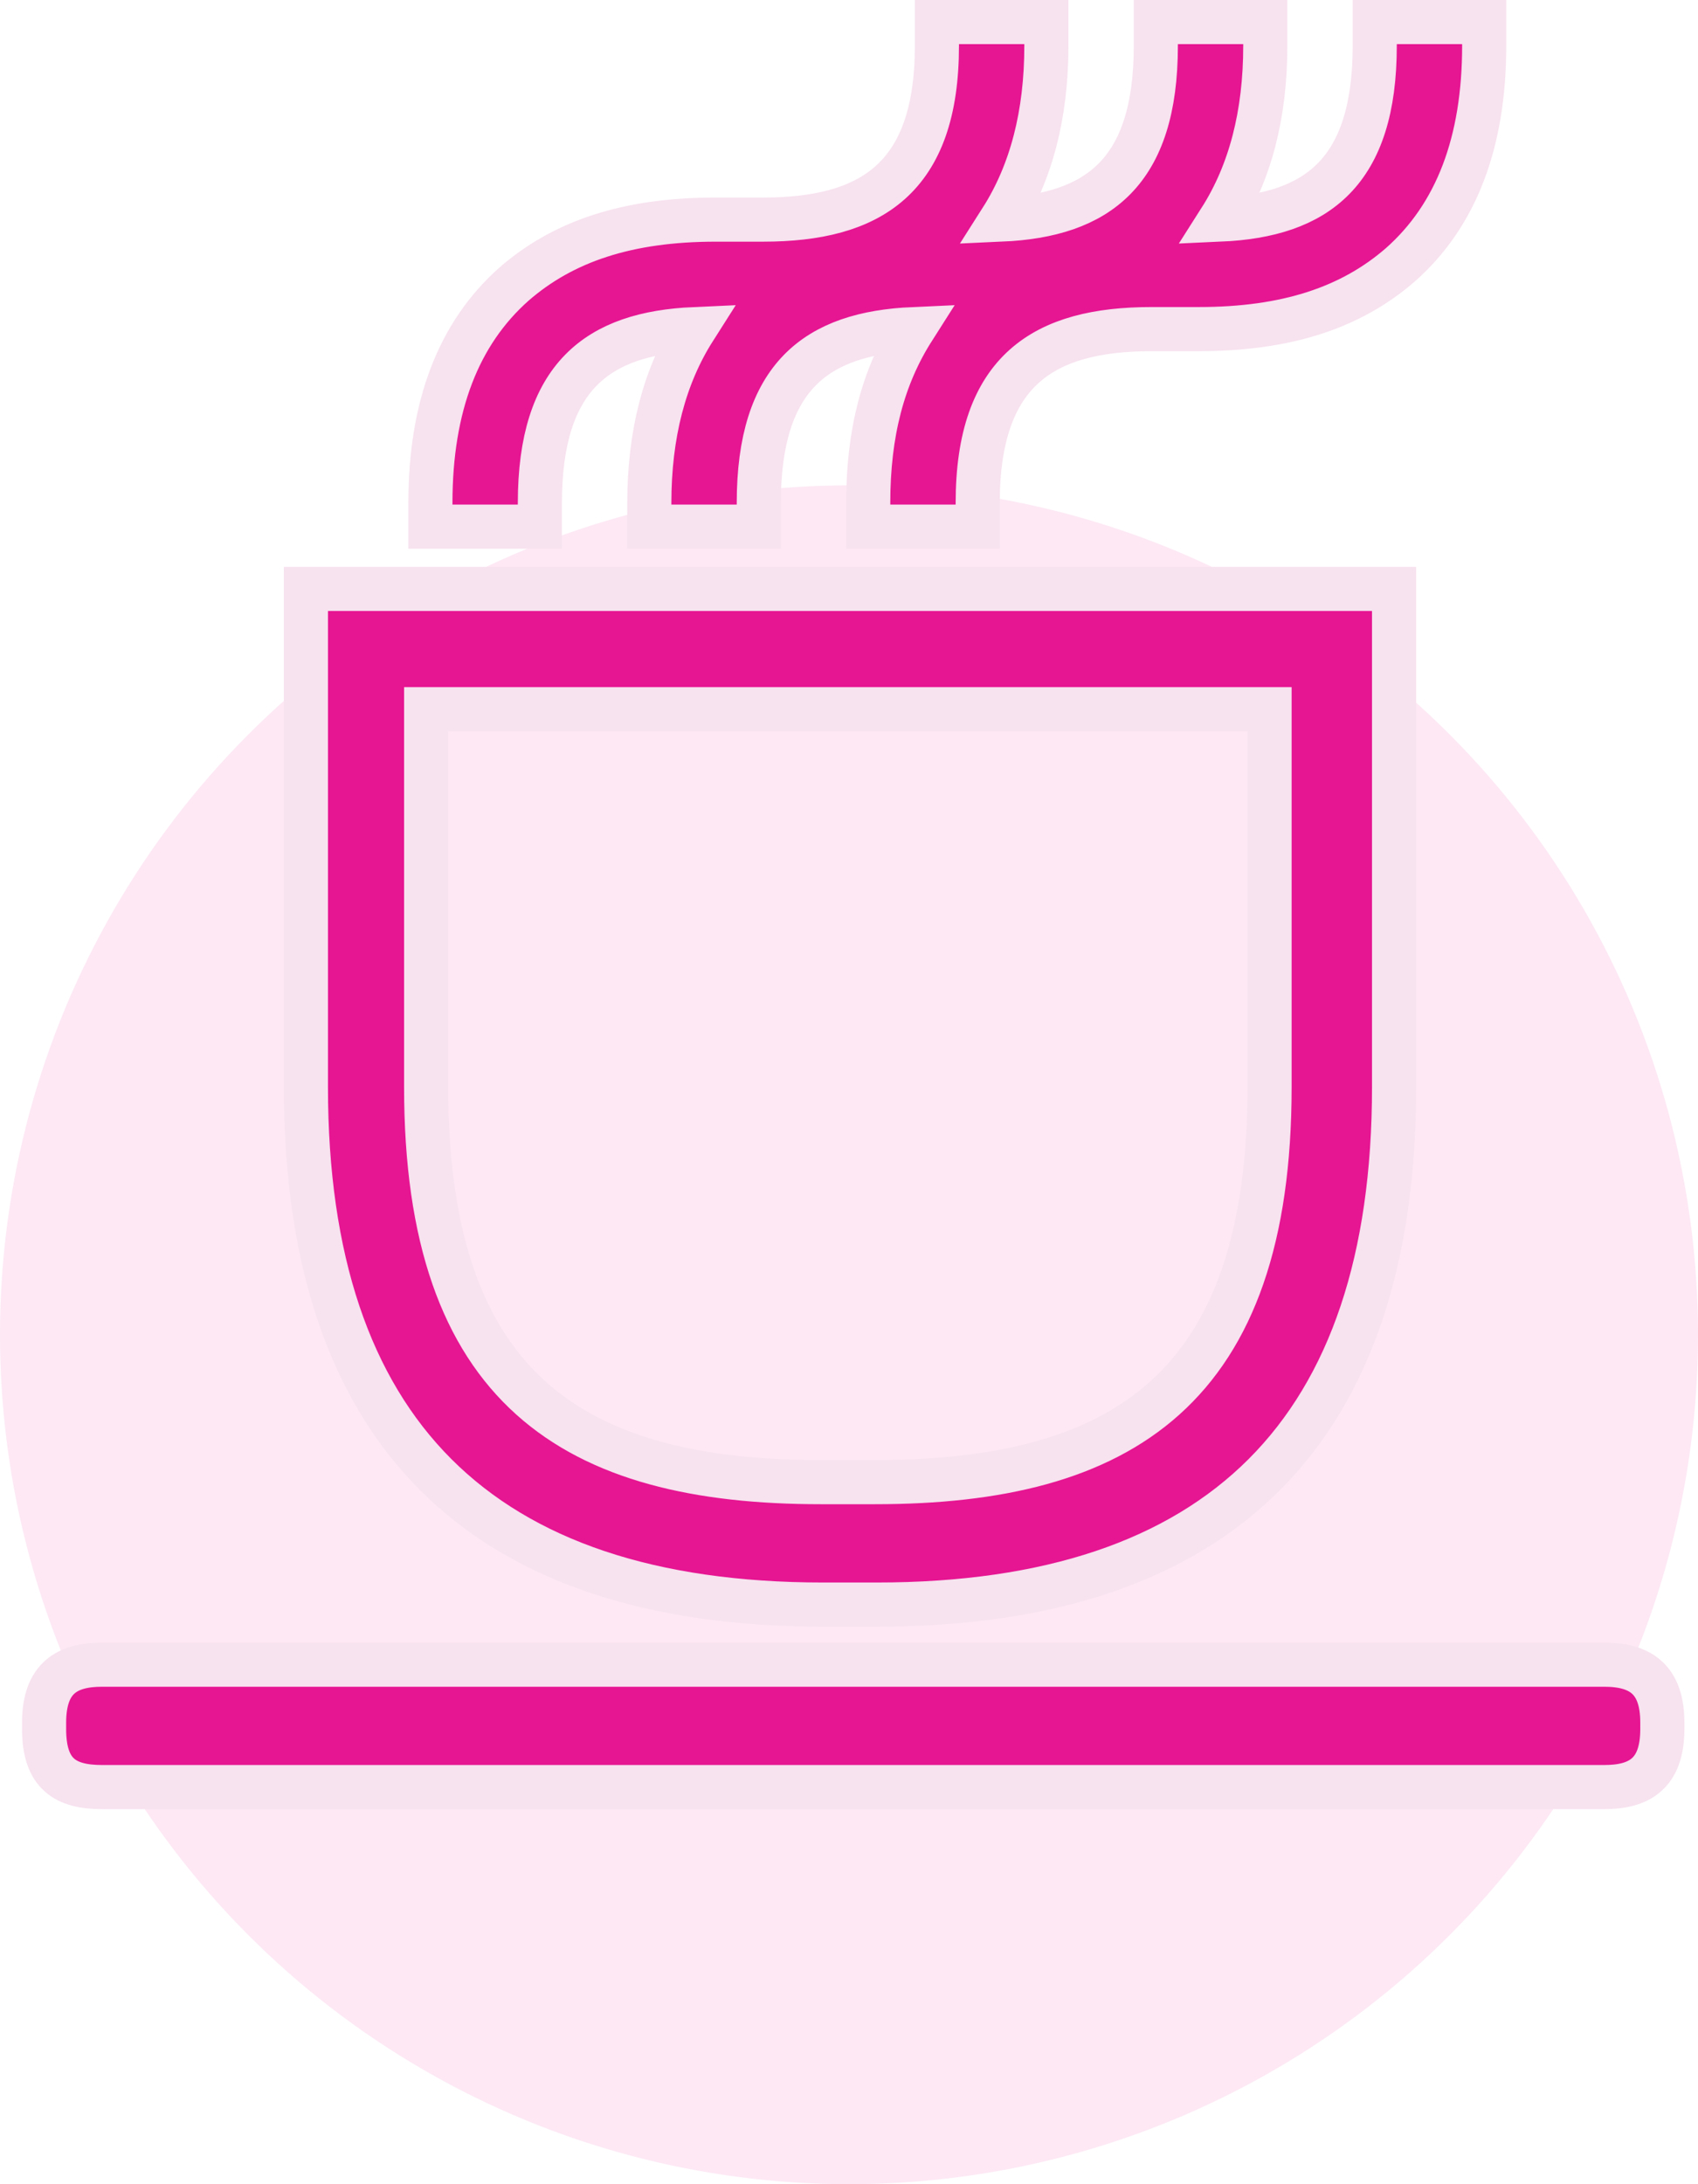 <svg width="77" height="99" viewBox="0 0 77 99" fill="none" xmlns="http://www.w3.org/2000/svg">
<circle opacity="0.1" cx="38.5" cy="60.5" r="38.5" fill="#E61592"/>
<path d="M37.328 72.728H39.762C55.333 72.728 63.217 64.844 63.217 49.273V26.693H13.873V49.273C13.873 64.844 21.757 72.728 37.328 72.728ZM19.324 32.144H57.572V49.273C57.572 62.995 50.856 67.18 39.664 67.18H37.231C26.039 67.18 19.324 62.995 19.324 49.273V32.144ZM75.382 78.08V78.372C75.382 80.416 74.311 81 72.754 81H4.628C2.973 81 2 80.416 2 78.372V78.08C2 76.037 3.071 75.453 4.628 75.453H72.754C74.409 75.453 75.382 76.134 75.382 78.08ZM24.482 23.871H19.518V22.8C19.518 18.421 20.784 15.112 23.314 12.873C25.552 10.927 28.472 9.954 32.462 9.954H34.603C39.47 9.954 42.487 8.105 42.487 2.071V1H47.45V2.071C47.45 5.185 46.769 7.813 45.406 9.954C49.786 9.759 52.414 7.813 52.414 2.071V1H57.377V2.071C57.377 5.185 56.696 7.813 55.333 9.954C59.713 9.759 62.341 7.813 62.341 2.071V1H67.304V2.071C67.304 6.45 66.039 9.759 63.508 11.998C61.27 13.944 58.35 14.917 54.36 14.917H52.219C47.353 14.917 44.336 16.766 44.336 22.8V23.871H39.372V22.8C39.372 19.589 40.053 17.058 41.416 14.917C37.036 15.112 34.409 17.058 34.409 22.8V23.871H29.445V22.8C29.445 19.686 30.127 17.058 31.489 14.917C27.11 15.112 24.482 17.058 24.482 22.8V23.871Z" fill="#E61592" stroke="#F7E2EF" stroke-width="2"/>
</svg>
